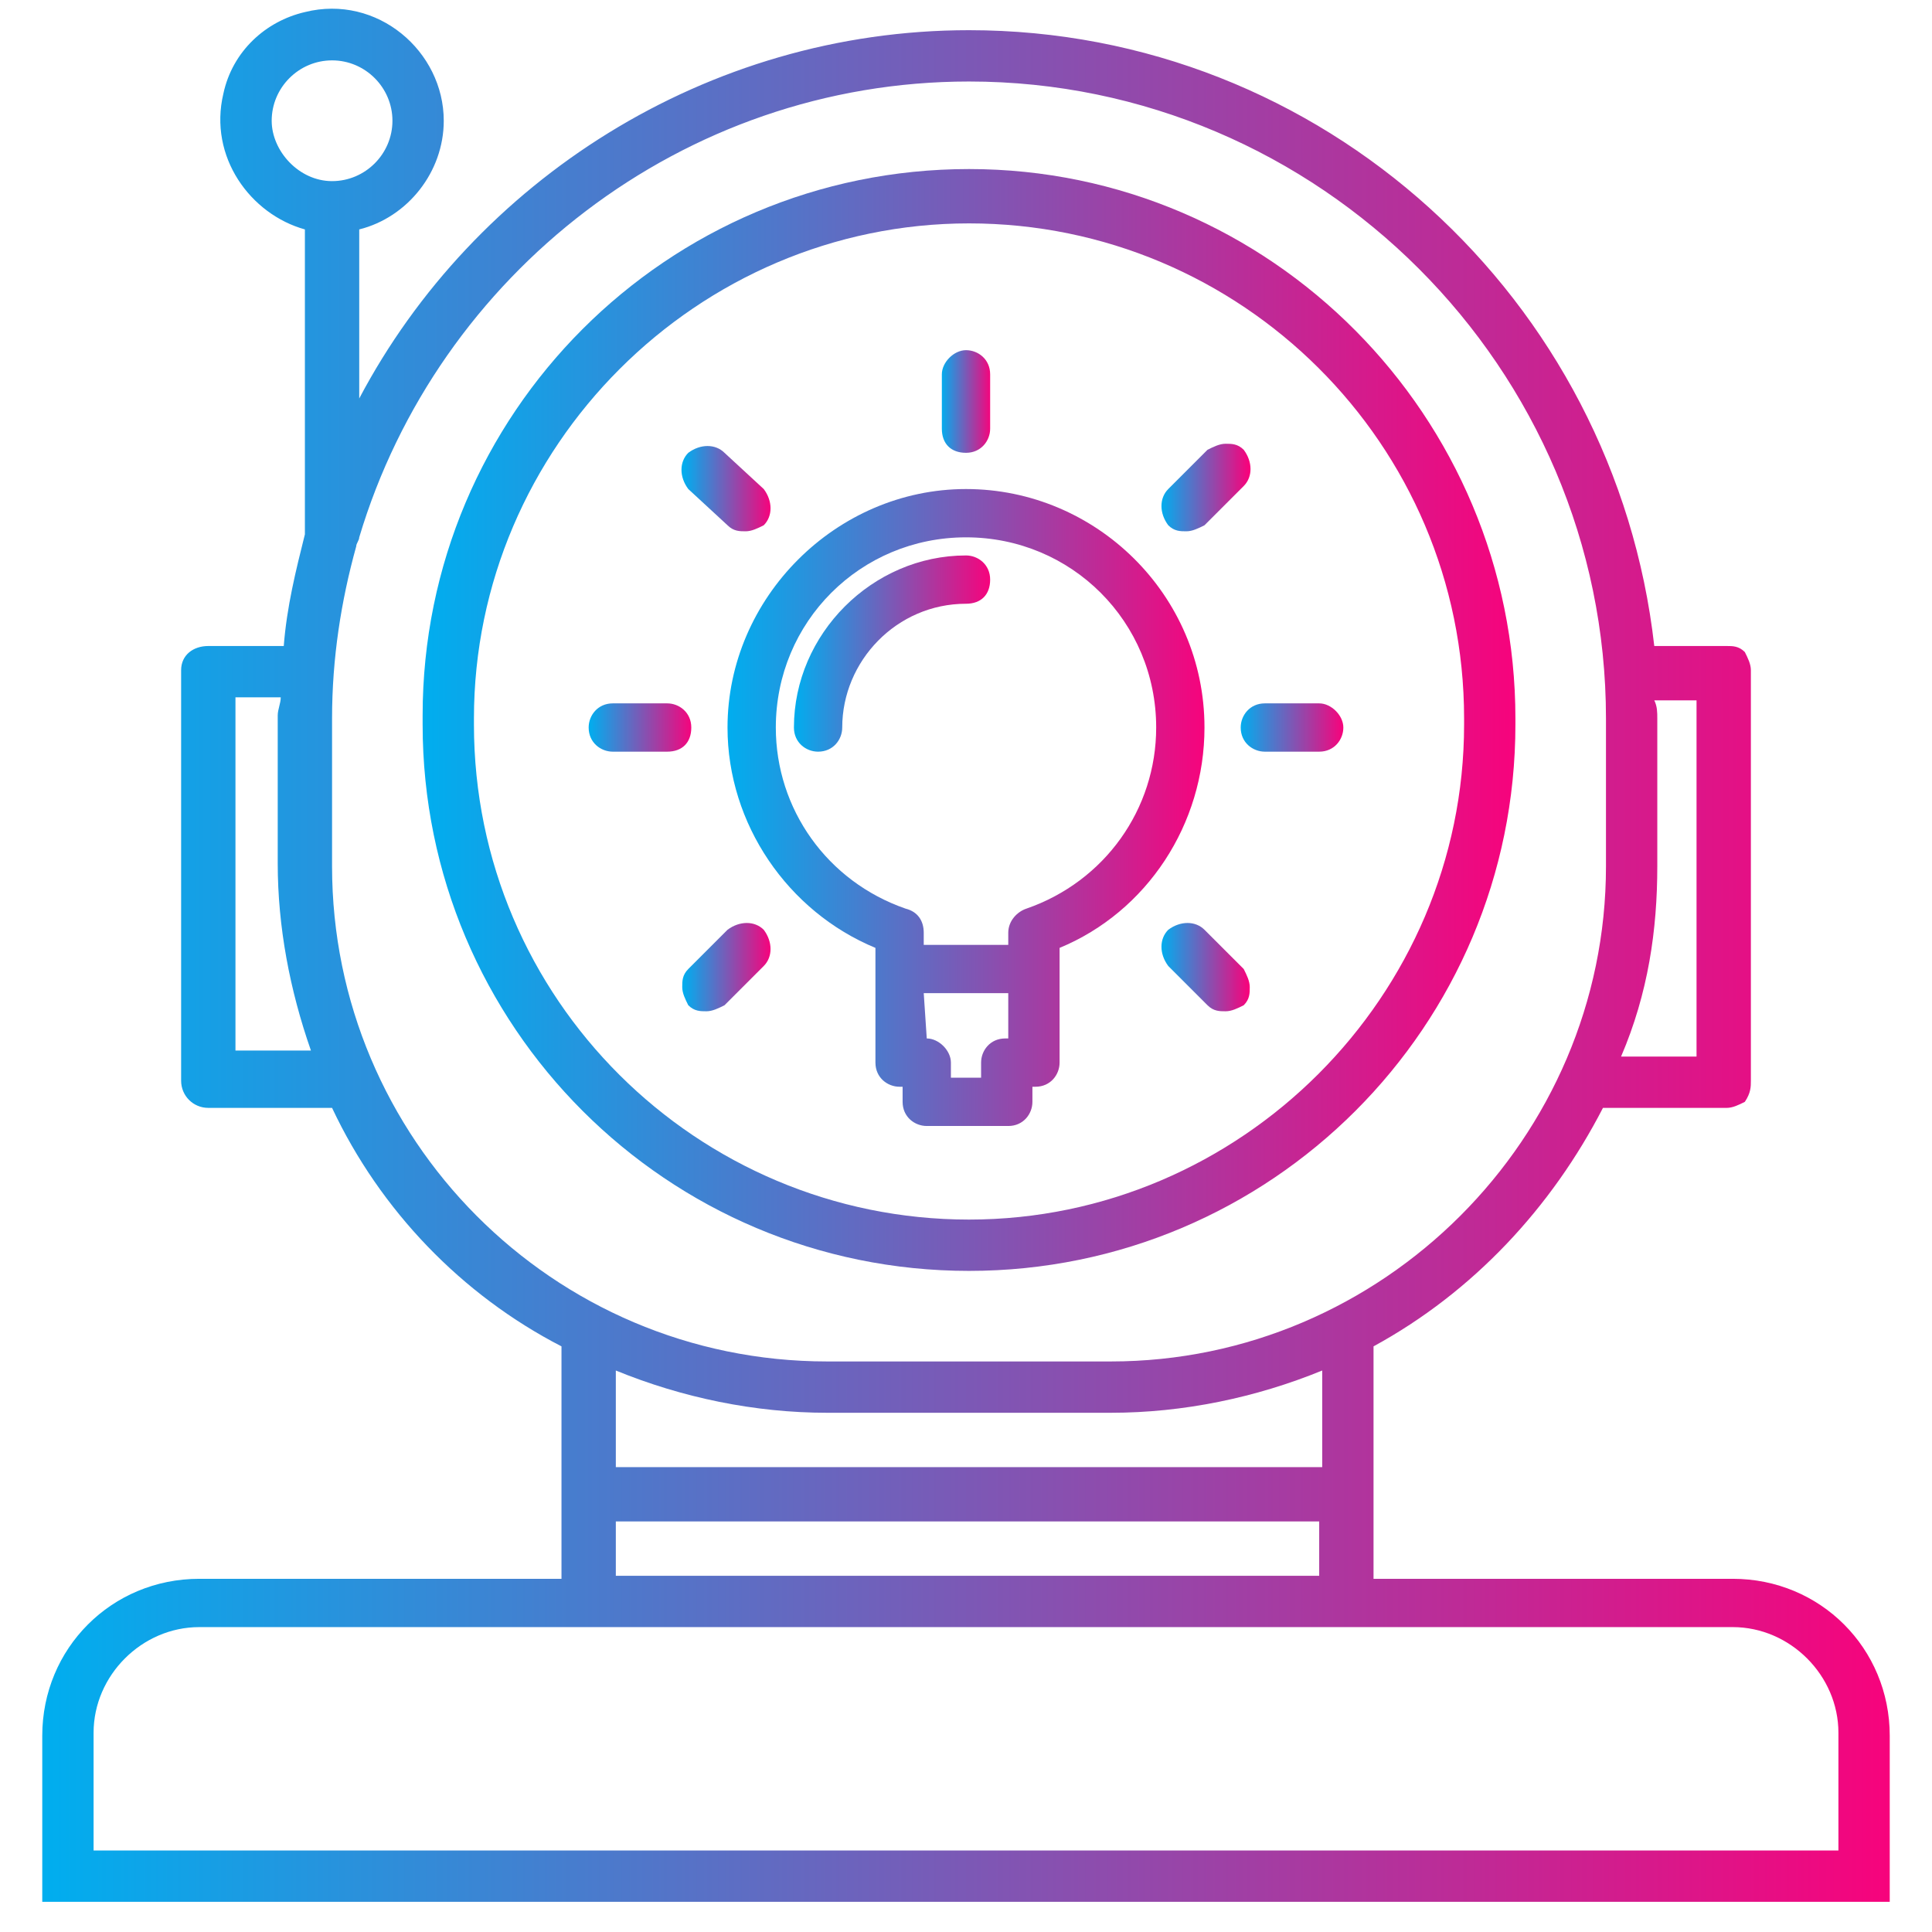 <?xml version="1.0" encoding="utf-8"?>
<!-- Generator: Adobe Illustrator 22.0.1, SVG Export Plug-In . SVG Version: 6.00 Build 0)  -->
<svg version="1.1" id="Layer_1" xmlns="http://www.w3.org/2000/svg" xmlns:xlink="http://www.w3.org/1999/xlink" x="0px" y="0px"
	 viewBox="0 0 64 64" style="enable-background:new 0 0 64 64;" xml:space="preserve">
<style type="text/css">
	.st0{fill:url(#SVGID_1_);}
	.st1{fill:url(#SVGID_2_);}
	.st2{fill:url(#SVGID_3_);}
	.st3{fill:url(#SVGID_4_);}
	.st4{fill:url(#SVGID_5_);}
	.st5{fill:url(#SVGID_6_);}
	.st6{fill:url(#SVGID_7_);}
	.st7{fill:url(#SVGID_8_);}
	.st8{fill:url(#SVGID_9_);}
	.st9{fill:url(#SVGID_10_);}
	.st10{fill:url(#SVGID_11_);}
</style>
<g>
	<g>
		<linearGradient id="SVGID_1_" gradientUnits="userSpaceOnUse" x1="14" y1="23.85" x2="50.2" y2="23.85">
			<stop  offset="0" style="stop-color:#00AEEF"/>
			<stop  offset="1" style="stop-color:#F7037C"/>
		</linearGradient>
		<path class="st0" d="M50.2,24v-0.2c0-10-8.1-18.2-18.1-18.2S14,13.7,14,23.7V24c0,10,8.1,18.1,18.1,18.1S50.2,34,50.2,24z
			 M15.7,24v-0.2c0-9,7.4-16.4,16.4-16.4s16.4,7.3,16.4,16.4V24c0,9-7.4,16.4-16.4,16.4S15.7,33.1,15.7,24z"/>
		<linearGradient id="SVGID_2_" gradientUnits="userSpaceOnUse" x1="1.4" y1="31.621" x2="62.6" y2="31.621">
			<stop  offset="0" style="stop-color:#00AEEF"/>
			<stop  offset="1" style="stop-color:#F7037C"/>
		</linearGradient>
		<path class="st1" d="M57.4,52.3H45.5v-7.7c3.3-1.8,5.9-4.6,7.6-7.9h4.1c0.2,0,0.4-0.1,0.6-0.2C58,36.2,58,36,58,35.8V22.2
			c0-0.2-0.1-0.4-0.2-0.6c-0.2-0.2-0.4-0.2-0.6-0.2h-2.4C53.5,9.9,43.8,1,32.1,1c-8.7,0-16.4,5-20.2,12.2V7.6
			c1.6-0.4,2.8-1.9,2.8-3.6c0-2.3-2.2-4.2-4.6-3.6C8.8,0.7,7.7,1.7,7.4,3.1c-0.5,2.1,0.9,4,2.7,4.5v10.1c-0.3,1.2-0.6,2.4-0.7,3.7
			H6.9c-0.5,0-0.9,0.3-0.9,0.8v13.6c0,0.5,0.4,0.9,0.9,0.9H11c1.6,3.4,4.3,6.2,7.6,7.9v7.7h-12c-2.9,0-5.2,2.3-5.2,5.2V63h61.2v-5.5
			C62.6,54.6,60.3,52.3,57.4,52.3z M9,4c0-1.1,0.9-2,2-2s2,0.9,2,2c0,1.1-0.9,2-2,2S9,5,9,4z M54.8,23.2h1.4V35h-2.5
			c0.9-2.1,1.2-4.2,1.2-6.3v-4.9C54.9,23.6,54.9,23.4,54.8,23.2z M7.8,34.8V23.1h1.5c0,0.2-0.1,0.4-0.1,0.6v4.9
			c0,2.1,0.4,4.2,1.1,6.2H7.8z M11,28.7v-4.9c0-2,0.3-3.9,0.8-5.7c0-0.1,0.1-0.2,0.1-0.3v0C14.5,9.1,22.6,2.7,32.1,2.7
			c11.6,0,21.1,9.5,21.1,21.1v4.9c0,9-7.4,16.4-16.4,16.4h-9.4C18.3,45.1,11,37.7,11,28.7z M20.4,48.6v-3.2c2.2,0.9,4.6,1.4,7,1.4
			h9.4c2.4,0,4.8-0.5,7-1.4v3.2H20.4z M43.7,50.4v1.8H20.4v-1.8H43.7z M60.9,61.3H3.1v-3.9c0-1.9,1.6-3.5,3.5-3.5h50.8
			c1.9,0,3.5,1.6,3.5,3.5V61.3z"/>
	</g>
	<g>
		
			<linearGradient id="SVGID_3_" gradientUnits="userSpaceOnUse" x1="24.069" y1="37.25" x2="39.931" y2="37.25" gradientTransform="matrix(1 0 0 -1 0 64)">
			<stop  offset="0" style="stop-color:#00AEEF"/>
			<stop  offset="1" style="stop-color:#F7037C"/>
		</linearGradient>
		<path class="st2" d="M39.9,24.1c0-4.4-3.6-7.9-7.9-7.9s-7.9,3.6-7.9,7.9c0,3.2,2,6.1,4.9,7.3v3.8c0,0.5,0.4,0.8,0.8,0.8h0.1v0.5
			c0,0.5,0.4,0.8,0.8,0.8h2.7c0.5,0,0.8-0.4,0.8-0.8V36h0.1c0.5,0,0.8-0.4,0.8-0.8v-3.8C38,30.2,39.9,27.3,39.9,24.1z M30,30.1
			c-2.6-0.9-4.3-3.3-4.3-6c0-3.5,2.8-6.3,6.3-6.3s6.3,2.8,6.3,6.3c0,2.7-1.7,5.1-4.3,6c-0.3,0.1-0.6,0.4-0.6,0.8v0.4h-2.8v-0.4
			C30.6,30.5,30.4,30.2,30,30.1z M30.7,34.4L30.7,34.4l-0.1-1.5h2.8v1.5h-0.1c-0.5,0-0.8,0.4-0.8,0.8v0.5h-1v-0.5
			C31.5,34.8,31.1,34.4,30.7,34.4z"/>
		
			<linearGradient id="SVGID_4_" gradientUnits="userSpaceOnUse" x1="31.181" y1="50.7" x2="32.819" y2="50.7" gradientTransform="matrix(1 0 0 -1 0 64)">
			<stop  offset="0" style="stop-color:#00AEEF"/>
			<stop  offset="1" style="stop-color:#F7037C"/>
		</linearGradient>
		<path class="st3" d="M32,15c0.5,0,0.8-0.4,0.8-0.8v-1.8c0-0.5-0.4-0.8-0.8-0.8s-0.8,0.4-0.8,0.8v1.8C31.2,14.7,31.5,15,32,15z"/>
		
			<linearGradient id="SVGID_5_" gradientUnits="userSpaceOnUse" x1="41.069" y1="39.9" x2="44.486" y2="39.9" gradientTransform="matrix(1 0 0 -1 0 64)">
			<stop  offset="0" style="stop-color:#00AEEF"/>
			<stop  offset="1" style="stop-color:#F7037C"/>
		</linearGradient>
		<path class="st4" d="M43.7,23.3h-1.8c-0.5,0-0.8,0.4-0.8,0.8c0,0.5,0.4,0.8,0.8,0.8h1.8c0.5,0,0.8-0.4,0.8-0.8
			C44.5,23.7,44.1,23.3,43.7,23.3z"/>
		
			<linearGradient id="SVGID_6_" gradientUnits="userSpaceOnUse" x1="19.514" y1="39.9" x2="22.931" y2="39.9" gradientTransform="matrix(1 0 0 -1 0 64)">
			<stop  offset="0" style="stop-color:#00AEEF"/>
			<stop  offset="1" style="stop-color:#F7037C"/>
		</linearGradient>
		<path class="st5" d="M22.9,24.1c0-0.5-0.4-0.8-0.8-0.8h-1.8c-0.5,0-0.8,0.4-0.8,0.8c0,0.5,0.4,0.8,0.8,0.8h1.8
			C22.6,24.9,22.9,24.6,22.9,24.1z"/>
		
			<linearGradient id="SVGID_7_" gradientUnits="userSpaceOnUse" x1="38.467" y1="47.85" x2="41.362" y2="47.85" gradientTransform="matrix(1 0 0 -1 0 64)">
			<stop  offset="0" style="stop-color:#00AEEF"/>
			<stop  offset="1" style="stop-color:#F7037C"/>
		</linearGradient>
		<path class="st6" d="M39.3,17.6c0.2,0,0.4-0.1,0.6-0.2l1.3-1.3c0.3-0.3,0.3-0.8,0-1.2c-0.2-0.2-0.4-0.2-0.6-0.2
			c-0.2,0-0.4,0.1-0.6,0.2l-1.3,1.3c-0.3,0.3-0.3,0.8,0,1.2C38.9,17.6,39.1,17.6,39.3,17.6z"/>
		
			<linearGradient id="SVGID_8_" gradientUnits="userSpaceOnUse" x1="22.638" y1="31.962" x2="25.533" y2="31.962" gradientTransform="matrix(1 0 0 -1 0 64)">
			<stop  offset="0" style="stop-color:#00AEEF"/>
			<stop  offset="1" style="stop-color:#F7037C"/>
		</linearGradient>
		<path class="st7" d="M24.1,30.8l-1.3,1.3c-0.2,0.2-0.2,0.4-0.2,0.6c0,0.2,0.1,0.4,0.2,0.6c0.2,0.2,0.4,0.2,0.6,0.2
			s0.4-0.1,0.6-0.2l1.3-1.3c0.3-0.3,0.3-0.8,0-1.2C25,30.5,24.5,30.5,24.1,30.8z"/>
		
			<linearGradient id="SVGID_9_" gradientUnits="userSpaceOnUse" x1="38.467" y1="31.962" x2="41.361" y2="31.962" gradientTransform="matrix(1 0 0 -1 0 64)">
			<stop  offset="0" style="stop-color:#00AEEF"/>
			<stop  offset="1" style="stop-color:#F7037C"/>
		</linearGradient>
		<path class="st8" d="M39.9,30.8c-0.3-0.3-0.8-0.3-1.2,0c-0.3,0.3-0.3,0.8,0,1.2l1.3,1.3c0.2,0.2,0.4,0.2,0.6,0.2
			c0.2,0,0.4-0.1,0.6-0.2c0.2-0.2,0.2-0.4,0.2-0.6c0-0.2-0.1-0.4-0.2-0.6L39.9,30.8z"/>
		
			<linearGradient id="SVGID_10_" gradientUnits="userSpaceOnUse" x1="22.638" y1="47.812" x2="25.533" y2="47.812" gradientTransform="matrix(1 0 0 -1 0 64)">
			<stop  offset="0" style="stop-color:#00AEEF"/>
			<stop  offset="1" style="stop-color:#F7037C"/>
		</linearGradient>
		<path class="st9" d="M24.1,17.4L24.1,17.4c0.2,0.2,0.4,0.2,0.6,0.2s0.4-0.1,0.6-0.2c0.3-0.3,0.3-0.8,0-1.2L24,15
			c-0.3-0.3-0.8-0.3-1.2,0c-0.3,0.3-0.3,0.8,0,1.2L24.1,17.4z"/>
		
			<linearGradient id="SVGID_11_" gradientUnits="userSpaceOnUse" x1="26.291" y1="42.35" x2="32.819" y2="42.35" gradientTransform="matrix(1 0 0 -1 0 64)">
			<stop  offset="0" style="stop-color:#00AEEF"/>
			<stop  offset="1" style="stop-color:#F7037C"/>
		</linearGradient>
		<path class="st10" d="M32.8,19.2c0-0.5-0.4-0.8-0.8-0.8c-3.1,0-5.7,2.6-5.7,5.7c0,0.5,0.4,0.8,0.8,0.8c0.5,0,0.8-0.4,0.8-0.8
			c0-2.2,1.8-4.1,4.1-4.1C32.5,20,32.8,19.7,32.8,19.2z"/>
	</g>
</g>
</svg>
